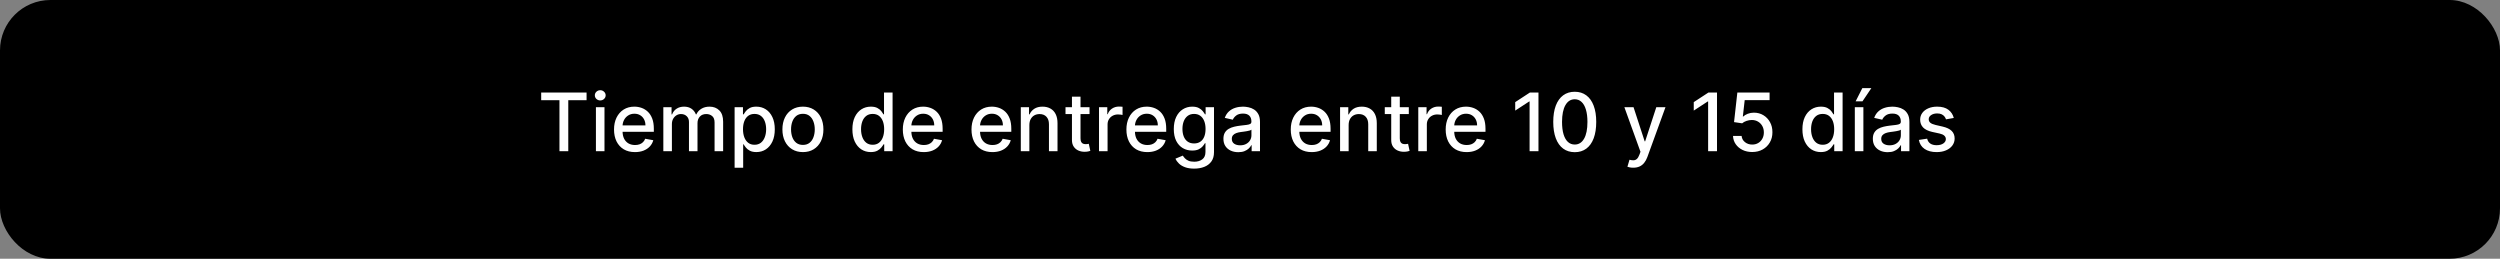 <svg xmlns="http://www.w3.org/2000/svg" fill="none" viewBox="0 0 744 77" height="77" width="744">
<rect x="0" y="0" width="744" height="77" fill="#808080" stroke="none"/>
<rect fill="black" rx="15" height="77" width="744"></rect>
<path fill="white" d="M161.057 29.812V27.546H174.565V29.812H169.119V45H166.494V29.812H161.057ZM177.346 45V31.909H179.894V45H177.346ZM178.633 29.889C178.19 29.889 177.809 29.741 177.491 29.446C177.178 29.145 177.022 28.787 177.022 28.372C177.022 27.952 177.178 27.594 177.491 27.298C177.809 26.997 178.19 26.847 178.633 26.847C179.076 26.847 179.454 26.997 179.766 27.298C180.085 27.594 180.244 27.952 180.244 28.372C180.244 28.787 180.085 29.145 179.766 29.446C179.454 29.741 179.076 29.889 178.633 29.889ZM188.964 45.264C187.675 45.264 186.564 44.989 185.632 44.438C184.706 43.881 183.99 43.099 183.484 42.094C182.984 41.082 182.734 39.898 182.734 38.54C182.734 37.199 182.984 36.017 183.484 34.994C183.99 33.972 184.695 33.173 185.598 32.599C186.507 32.026 187.57 31.739 188.786 31.739C189.524 31.739 190.24 31.861 190.933 32.105C191.626 32.349 192.249 32.733 192.8 33.256C193.351 33.778 193.786 34.457 194.104 35.293C194.422 36.122 194.581 37.131 194.581 38.318V39.222H184.175V37.312H192.084C192.084 36.642 191.947 36.048 191.675 35.531C191.402 35.008 191.018 34.597 190.524 34.295C190.036 33.994 189.462 33.844 188.803 33.844C188.087 33.844 187.462 34.02 186.928 34.372C186.399 34.719 185.99 35.173 185.7 35.736C185.416 36.293 185.274 36.898 185.274 37.551V39.043C185.274 39.918 185.428 40.662 185.734 41.276C186.047 41.889 186.482 42.358 187.038 42.682C187.595 43 188.246 43.159 188.99 43.159C189.473 43.159 189.913 43.091 190.311 42.955C190.709 42.812 191.053 42.602 191.342 42.324C191.632 42.045 191.854 41.702 192.007 41.293L194.419 41.727C194.226 42.438 193.879 43.06 193.379 43.594C192.885 44.122 192.263 44.534 191.513 44.83C190.768 45.119 189.919 45.264 188.964 45.264ZM197.408 45V31.909H199.854V34.04H200.016C200.289 33.318 200.735 32.756 201.354 32.352C201.974 31.943 202.715 31.739 203.579 31.739C204.454 31.739 205.187 31.943 205.778 32.352C206.374 32.761 206.815 33.324 207.099 34.04H207.235C207.548 33.341 208.045 32.784 208.727 32.369C209.408 31.949 210.221 31.739 211.164 31.739C212.352 31.739 213.32 32.111 214.07 32.855C214.826 33.599 215.204 34.722 215.204 36.222V45H212.656V36.46C212.656 35.574 212.414 34.932 211.931 34.534C211.448 34.136 210.871 33.938 210.201 33.938C209.371 33.938 208.727 34.193 208.266 34.705C207.806 35.21 207.576 35.861 207.576 36.656V45H205.036V36.298C205.036 35.588 204.815 35.017 204.371 34.585C203.928 34.153 203.352 33.938 202.641 33.938C202.158 33.938 201.712 34.065 201.303 34.321C200.9 34.571 200.573 34.92 200.323 35.369C200.079 35.818 199.957 36.338 199.957 36.929V45H197.408ZM218.619 49.909V31.909H221.108V34.031H221.321C221.469 33.758 221.682 33.443 221.96 33.085C222.239 32.727 222.625 32.415 223.119 32.148C223.614 31.875 224.267 31.739 225.08 31.739C226.136 31.739 227.08 32.006 227.909 32.54C228.739 33.074 229.389 33.844 229.861 34.849C230.338 35.855 230.577 37.065 230.577 38.48C230.577 39.895 230.341 41.108 229.869 42.119C229.398 43.125 228.75 43.901 227.926 44.446C227.102 44.986 226.162 45.256 225.105 45.256C224.31 45.256 223.659 45.122 223.153 44.855C222.653 44.588 222.261 44.276 221.977 43.918C221.693 43.56 221.474 43.242 221.321 42.963H221.168V49.909H218.619ZM221.116 38.455C221.116 39.375 221.25 40.182 221.517 40.875C221.784 41.568 222.17 42.111 222.676 42.503C223.182 42.889 223.801 43.082 224.534 43.082C225.295 43.082 225.932 42.881 226.443 42.477C226.955 42.068 227.341 41.514 227.602 40.815C227.869 40.117 228.003 39.33 228.003 38.455C228.003 37.591 227.872 36.815 227.611 36.128C227.355 35.44 226.969 34.898 226.452 34.5C225.94 34.102 225.301 33.903 224.534 33.903C223.795 33.903 223.17 34.094 222.659 34.474C222.153 34.855 221.77 35.386 221.509 36.068C221.247 36.75 221.116 37.545 221.116 38.455ZM238.946 45.264C237.719 45.264 236.648 44.983 235.733 44.42C234.818 43.858 234.108 43.071 233.602 42.06C233.097 41.048 232.844 39.867 232.844 38.514C232.844 37.156 233.097 35.969 233.602 34.952C234.108 33.935 234.818 33.145 235.733 32.582C236.648 32.02 237.719 31.739 238.946 31.739C240.173 31.739 241.244 32.02 242.159 32.582C243.074 33.145 243.784 33.935 244.29 34.952C244.795 35.969 245.048 37.156 245.048 38.514C245.048 39.867 244.795 41.048 244.29 42.06C243.784 43.071 243.074 43.858 242.159 44.42C241.244 44.983 240.173 45.264 238.946 45.264ZM238.955 43.125C239.75 43.125 240.409 42.915 240.932 42.494C241.455 42.074 241.841 41.514 242.091 40.815C242.347 40.117 242.474 39.347 242.474 38.506C242.474 37.67 242.347 36.903 242.091 36.205C241.841 35.5 241.455 34.935 240.932 34.508C240.409 34.082 239.75 33.869 238.955 33.869C238.153 33.869 237.489 34.082 236.96 34.508C236.438 34.935 236.048 35.5 235.793 36.205C235.543 36.903 235.418 37.67 235.418 38.506C235.418 39.347 235.543 40.117 235.793 40.815C236.048 41.514 236.438 42.074 236.96 42.494C237.489 42.915 238.153 43.125 238.955 43.125ZM259.145 45.256C258.088 45.256 257.145 44.986 256.315 44.446C255.491 43.901 254.844 43.125 254.372 42.119C253.906 41.108 253.673 39.895 253.673 38.48C253.673 37.065 253.909 35.855 254.381 34.849C254.858 33.844 255.511 33.074 256.341 32.54C257.17 32.006 258.111 31.739 259.162 31.739C259.974 31.739 260.628 31.875 261.122 32.148C261.622 32.415 262.009 32.727 262.281 33.085C262.56 33.443 262.776 33.758 262.929 34.031H263.082V27.546H265.631V45H263.142V42.963H262.929C262.776 43.242 262.554 43.56 262.264 43.918C261.98 44.276 261.588 44.588 261.088 44.855C260.588 45.122 259.94 45.256 259.145 45.256ZM259.707 43.082C260.44 43.082 261.06 42.889 261.565 42.503C262.077 42.111 262.463 41.568 262.724 40.875C262.991 40.182 263.125 39.375 263.125 38.455C263.125 37.545 262.994 36.75 262.733 36.068C262.472 35.386 262.088 34.855 261.582 34.474C261.077 34.094 260.452 33.903 259.707 33.903C258.94 33.903 258.301 34.102 257.79 34.5C257.278 34.898 256.892 35.44 256.631 36.128C256.375 36.815 256.247 37.591 256.247 38.455C256.247 39.33 256.378 40.117 256.639 40.815C256.901 41.514 257.287 42.068 257.798 42.477C258.315 42.881 258.952 43.082 259.707 43.082ZM274.91 45.264C273.62 45.264 272.509 44.989 271.577 44.438C270.651 43.881 269.935 43.099 269.43 42.094C268.93 41.082 268.68 39.898 268.68 38.54C268.68 37.199 268.93 36.017 269.43 34.994C269.935 33.972 270.64 33.173 271.543 32.599C272.452 32.026 273.515 31.739 274.731 31.739C275.469 31.739 276.185 31.861 276.879 32.105C277.572 32.349 278.194 32.733 278.745 33.256C279.296 33.778 279.731 34.457 280.049 35.293C280.367 36.122 280.526 37.131 280.526 38.318V39.222H270.12V37.312H278.029C278.029 36.642 277.893 36.048 277.62 35.531C277.347 35.008 276.964 34.597 276.469 34.295C275.981 33.994 275.407 33.844 274.748 33.844C274.032 33.844 273.407 34.02 272.873 34.372C272.344 34.719 271.935 35.173 271.646 35.736C271.362 36.293 271.219 36.898 271.219 37.551V39.043C271.219 39.918 271.373 40.662 271.68 41.276C271.992 41.889 272.427 42.358 272.984 42.682C273.54 43 274.191 43.159 274.935 43.159C275.418 43.159 275.859 43.091 276.256 42.955C276.654 42.812 276.998 42.602 277.288 42.324C277.577 42.045 277.799 41.702 277.952 41.293L280.364 41.727C280.171 42.438 279.825 43.06 279.325 43.594C278.83 44.122 278.208 44.534 277.458 44.83C276.714 45.119 275.864 45.264 274.91 45.264ZM295.347 45.264C294.058 45.264 292.947 44.989 292.015 44.438C291.089 43.881 290.373 43.099 289.867 42.094C289.367 41.082 289.117 39.898 289.117 38.54C289.117 37.199 289.367 36.017 289.867 34.994C290.373 33.972 291.077 33.173 291.981 32.599C292.89 32.026 293.952 31.739 295.168 31.739C295.907 31.739 296.623 31.861 297.316 32.105C298.009 32.349 298.631 32.733 299.183 33.256C299.734 33.778 300.168 34.457 300.487 35.293C300.805 36.122 300.964 37.131 300.964 38.318V39.222H290.558V37.312H298.467C298.467 36.642 298.33 36.048 298.058 35.531C297.785 35.008 297.401 34.597 296.907 34.295C296.418 33.994 295.844 33.844 295.185 33.844C294.469 33.844 293.844 34.02 293.31 34.372C292.782 34.719 292.373 35.173 292.083 35.736C291.799 36.293 291.657 36.898 291.657 37.551V39.043C291.657 39.918 291.81 40.662 292.117 41.276C292.43 41.889 292.864 42.358 293.421 42.682C293.978 43 294.629 43.159 295.373 43.159C295.856 43.159 296.296 43.091 296.694 42.955C297.092 42.812 297.435 42.602 297.725 42.324C298.015 42.045 298.237 41.702 298.39 41.293L300.802 41.727C300.609 42.438 300.262 43.06 299.762 43.594C299.268 44.122 298.646 44.534 297.896 44.83C297.151 45.119 296.302 45.264 295.347 45.264ZM306.339 37.227V45H303.791V31.909H306.237V34.04H306.399C306.7 33.347 307.172 32.79 307.814 32.369C308.462 31.949 309.277 31.739 310.26 31.739C311.152 31.739 311.933 31.926 312.604 32.301C313.274 32.67 313.794 33.222 314.163 33.955C314.533 34.688 314.717 35.594 314.717 36.673V45H312.169V36.98C312.169 36.031 311.922 35.29 311.428 34.756C310.933 34.216 310.254 33.946 309.391 33.946C308.8 33.946 308.274 34.074 307.814 34.33C307.359 34.585 306.999 34.96 306.732 35.455C306.47 35.943 306.339 36.534 306.339 37.227ZM324.246 31.909V33.955H317.095V31.909H324.246ZM319.013 28.773H321.561V41.156C321.561 41.651 321.635 42.023 321.783 42.273C321.93 42.517 322.121 42.685 322.354 42.776C322.592 42.861 322.851 42.903 323.129 42.903C323.334 42.903 323.513 42.889 323.666 42.861C323.82 42.832 323.939 42.81 324.024 42.793L324.484 44.898C324.337 44.955 324.126 45.011 323.854 45.068C323.581 45.131 323.24 45.165 322.831 45.17C322.161 45.182 321.536 45.062 320.956 44.812C320.376 44.562 319.908 44.176 319.55 43.653C319.192 43.131 319.013 42.474 319.013 41.685V28.773ZM327.065 45V31.909H329.528V33.989H329.664C329.903 33.284 330.323 32.73 330.925 32.327C331.533 31.918 332.221 31.713 332.988 31.713C333.147 31.713 333.335 31.719 333.55 31.73C333.772 31.741 333.945 31.756 334.07 31.773V34.21C333.968 34.182 333.786 34.151 333.525 34.117C333.263 34.077 333.002 34.057 332.741 34.057C332.138 34.057 331.602 34.185 331.13 34.44C330.664 34.69 330.295 35.04 330.022 35.489C329.749 35.932 329.613 36.438 329.613 37.006V45H327.065ZM341.449 45.264C340.159 45.264 339.048 44.989 338.116 44.438C337.19 43.881 336.474 43.099 335.969 42.094C335.469 41.082 335.219 39.898 335.219 38.54C335.219 37.199 335.469 36.017 335.969 34.994C336.474 33.972 337.179 33.173 338.082 32.599C338.991 32.026 340.054 31.739 341.27 31.739C342.009 31.739 342.724 31.861 343.418 32.105C344.111 32.349 344.733 32.733 345.284 33.256C345.835 33.778 346.27 34.457 346.588 35.293C346.906 36.122 347.065 37.131 347.065 38.318V39.222H336.659V37.312H344.568C344.568 36.642 344.432 36.048 344.159 35.531C343.886 35.008 343.503 34.597 343.009 34.295C342.52 33.994 341.946 33.844 341.287 33.844C340.571 33.844 339.946 34.02 339.412 34.372C338.884 34.719 338.474 35.173 338.185 35.736C337.901 36.293 337.759 36.898 337.759 37.551V39.043C337.759 39.918 337.912 40.662 338.219 41.276C338.531 41.889 338.966 42.358 339.523 42.682C340.08 43 340.73 43.159 341.474 43.159C341.957 43.159 342.398 43.091 342.795 42.955C343.193 42.812 343.537 42.602 343.827 42.324C344.116 42.045 344.338 41.702 344.491 41.293L346.903 41.727C346.71 42.438 346.364 43.06 345.864 43.594C345.369 44.122 344.747 44.534 343.997 44.83C343.253 45.119 342.403 45.264 341.449 45.264ZM355.381 50.182C354.342 50.182 353.447 50.045 352.697 49.773C351.952 49.5 351.344 49.139 350.873 48.69C350.401 48.242 350.049 47.75 349.816 47.216L352.006 46.312C352.16 46.562 352.364 46.827 352.62 47.105C352.881 47.389 353.234 47.631 353.677 47.83C354.126 48.028 354.702 48.128 355.407 48.128C356.373 48.128 357.171 47.892 357.802 47.42C358.433 46.955 358.748 46.21 358.748 45.188V42.614H358.586C358.433 42.892 358.211 43.202 357.921 43.543C357.637 43.883 357.245 44.179 356.745 44.429C356.245 44.679 355.594 44.804 354.793 44.804C353.759 44.804 352.827 44.562 351.998 44.08C351.174 43.591 350.521 42.872 350.038 41.923C349.56 40.969 349.322 39.795 349.322 38.403C349.322 37.011 349.558 35.818 350.029 34.824C350.506 33.83 351.16 33.068 351.989 32.54C352.819 32.006 353.759 31.739 354.81 31.739C355.623 31.739 356.279 31.875 356.779 32.148C357.279 32.415 357.668 32.727 357.947 33.085C358.231 33.443 358.45 33.758 358.603 34.031H358.79V31.909H361.288V45.29C361.288 46.415 361.026 47.338 360.504 48.06C359.981 48.781 359.273 49.315 358.381 49.662C357.495 50.008 356.495 50.182 355.381 50.182ZM355.356 42.69C356.089 42.69 356.708 42.52 357.214 42.179C357.725 41.832 358.112 41.338 358.373 40.696C358.64 40.048 358.773 39.273 358.773 38.369C358.773 37.489 358.643 36.713 358.381 36.043C358.12 35.372 357.737 34.849 357.231 34.474C356.725 34.094 356.1 33.903 355.356 33.903C354.589 33.903 353.95 34.102 353.438 34.5C352.927 34.892 352.54 35.426 352.279 36.102C352.023 36.778 351.896 37.534 351.896 38.369C351.896 39.227 352.026 39.98 352.288 40.628C352.549 41.276 352.935 41.781 353.447 42.145C353.964 42.508 354.6 42.69 355.356 42.69ZM368.515 45.29C367.685 45.29 366.935 45.136 366.265 44.83C365.594 44.517 365.063 44.065 364.671 43.474C364.285 42.883 364.092 42.159 364.092 41.301C364.092 40.562 364.234 39.955 364.518 39.477C364.802 39 365.185 38.622 365.668 38.344C366.151 38.065 366.691 37.855 367.288 37.713C367.884 37.571 368.492 37.463 369.112 37.389C369.896 37.298 370.532 37.224 371.021 37.168C371.509 37.105 371.864 37.006 372.086 36.869C372.308 36.733 372.418 36.511 372.418 36.205V36.145C372.418 35.401 372.208 34.824 371.788 34.415C371.373 34.006 370.754 33.801 369.93 33.801C369.072 33.801 368.396 33.992 367.901 34.372C367.413 34.747 367.075 35.165 366.887 35.625L364.492 35.08C364.776 34.284 365.191 33.642 365.737 33.153C366.288 32.659 366.921 32.301 367.637 32.08C368.353 31.852 369.106 31.739 369.896 31.739C370.418 31.739 370.972 31.801 371.558 31.926C372.148 32.045 372.7 32.267 373.211 32.591C373.728 32.915 374.151 33.378 374.481 33.98C374.81 34.577 374.975 35.352 374.975 36.307V45H372.487V43.21H372.384C372.219 43.54 371.972 43.864 371.643 44.182C371.313 44.5 370.89 44.764 370.373 44.974C369.856 45.185 369.237 45.29 368.515 45.29ZM369.069 43.244C369.773 43.244 370.376 43.105 370.876 42.827C371.381 42.548 371.765 42.185 372.026 41.736C372.293 41.281 372.427 40.795 372.427 40.278V38.591C372.336 38.682 372.16 38.767 371.898 38.847C371.643 38.92 371.35 38.986 371.021 39.043C370.691 39.094 370.37 39.142 370.058 39.188C369.745 39.227 369.484 39.261 369.273 39.29C368.779 39.352 368.327 39.457 367.918 39.605C367.515 39.753 367.191 39.966 366.947 40.244C366.708 40.517 366.589 40.881 366.589 41.335C366.589 41.966 366.822 42.443 367.288 42.767C367.754 43.085 368.347 43.244 369.069 43.244ZM390.363 45.264C389.073 45.264 387.962 44.989 387.031 44.438C386.104 43.881 385.388 43.099 384.883 42.094C384.383 41.082 384.133 39.898 384.133 38.54C384.133 37.199 384.383 36.017 384.883 34.994C385.388 33.972 386.093 33.173 386.996 32.599C387.906 32.026 388.968 31.739 390.184 31.739C390.923 31.739 391.638 31.861 392.332 32.105C393.025 32.349 393.647 32.733 394.198 33.256C394.749 33.778 395.184 34.457 395.502 35.293C395.82 36.122 395.979 37.131 395.979 38.318V39.222H385.573V37.312H393.482C393.482 36.642 393.346 36.048 393.073 35.531C392.8 35.008 392.417 34.597 391.923 34.295C391.434 33.994 390.86 33.844 390.201 33.844C389.485 33.844 388.86 34.02 388.326 34.372C387.798 34.719 387.388 35.173 387.099 35.736C386.815 36.293 386.673 36.898 386.673 37.551V39.043C386.673 39.918 386.826 40.662 387.133 41.276C387.445 41.889 387.88 42.358 388.437 42.682C388.994 43 389.644 43.159 390.388 43.159C390.871 43.159 391.312 43.091 391.71 42.955C392.107 42.812 392.451 42.602 392.741 42.324C393.031 42.045 393.252 41.702 393.406 41.293L395.817 41.727C395.624 42.438 395.278 43.06 394.778 43.594C394.283 44.122 393.661 44.534 392.911 44.83C392.167 45.119 391.317 45.264 390.363 45.264ZM401.355 37.227V45H398.807V31.909H401.253V34.04H401.415C401.716 33.347 402.188 32.79 402.83 32.369C403.477 31.949 404.293 31.739 405.276 31.739C406.168 31.739 406.949 31.926 407.619 32.301C408.29 32.67 408.81 33.222 409.179 33.955C409.548 34.688 409.733 35.594 409.733 36.673V45H407.185V36.98C407.185 36.031 406.938 35.29 406.443 34.756C405.949 34.216 405.27 33.946 404.406 33.946C403.815 33.946 403.29 34.074 402.83 34.33C402.375 34.585 402.014 34.96 401.747 35.455C401.486 35.943 401.355 36.534 401.355 37.227ZM419.261 31.909V33.955H412.111V31.909H419.261ZM414.028 28.773H416.577V41.156C416.577 41.651 416.651 42.023 416.798 42.273C416.946 42.517 417.136 42.685 417.369 42.776C417.608 42.861 417.866 42.903 418.145 42.903C418.349 42.903 418.528 42.889 418.682 42.861C418.835 42.832 418.955 42.81 419.04 42.793L419.5 44.898C419.352 44.955 419.142 45.011 418.869 45.068C418.597 45.131 418.256 45.165 417.847 45.17C417.176 45.182 416.551 45.062 415.972 44.812C415.392 44.562 414.923 44.176 414.565 43.653C414.207 43.131 414.028 42.474 414.028 41.685V28.773ZM422.08 45V31.909H424.543V33.989H424.68C424.918 33.284 425.339 32.73 425.941 32.327C426.549 31.918 427.237 31.713 428.004 31.713C428.163 31.713 428.35 31.719 428.566 31.73C428.788 31.741 428.961 31.756 429.086 31.773V34.21C428.984 34.182 428.802 34.151 428.54 34.117C428.279 34.077 428.018 34.057 427.756 34.057C427.154 34.057 426.617 34.185 426.146 34.44C425.68 34.69 425.31 35.04 425.038 35.489C424.765 35.932 424.629 36.438 424.629 37.006V45H422.08ZM436.464 45.264C435.175 45.264 434.064 44.989 433.132 44.438C432.206 43.881 431.49 43.099 430.984 42.094C430.484 41.082 430.234 39.898 430.234 38.54C430.234 37.199 430.484 36.017 430.984 34.994C431.49 33.972 432.195 33.173 433.098 32.599C434.007 32.026 435.07 31.739 436.286 31.739C437.024 31.739 437.74 31.861 438.433 32.105C439.126 32.349 439.749 32.733 440.3 33.256C440.851 33.778 441.286 34.457 441.604 35.293C441.922 36.122 442.081 37.131 442.081 38.318V39.222H431.675V37.312H439.584C439.584 36.642 439.447 36.048 439.175 35.531C438.902 35.008 438.518 34.597 438.024 34.295C437.536 33.994 436.962 33.844 436.303 33.844C435.587 33.844 434.962 34.02 434.428 34.372C433.899 34.719 433.49 35.173 433.2 35.736C432.916 36.293 432.774 36.898 432.774 37.551V39.043C432.774 39.918 432.928 40.662 433.234 41.276C433.547 41.889 433.982 42.358 434.538 42.682C435.095 43 435.746 43.159 436.49 43.159C436.973 43.159 437.413 43.091 437.811 42.955C438.209 42.812 438.553 42.602 438.842 42.324C439.132 42.045 439.354 41.702 439.507 41.293L441.919 41.727C441.726 42.438 441.379 43.06 440.879 43.594C440.385 44.122 439.763 44.534 439.013 44.83C438.268 45.119 437.419 45.264 436.464 45.264ZM457.848 27.546V45H455.206V30.188H455.104L450.928 32.915V30.392L455.283 27.546H457.848ZM468.646 45.29C467.3 45.284 466.149 44.929 465.195 44.224C464.24 43.52 463.51 42.494 463.004 41.148C462.499 39.801 462.246 38.179 462.246 36.281C462.246 34.389 462.499 32.773 463.004 31.432C463.516 30.091 464.249 29.068 465.203 28.364C466.163 27.659 467.311 27.307 468.646 27.307C469.982 27.307 471.126 27.662 472.081 28.372C473.036 29.077 473.766 30.099 474.271 31.44C474.783 32.776 475.038 34.389 475.038 36.281C475.038 38.185 474.786 39.81 474.28 41.156C473.774 42.497 473.044 43.523 472.089 44.233C471.135 44.938 469.987 45.29 468.646 45.29ZM468.646 43.014C469.828 43.014 470.751 42.438 471.416 41.284C472.087 40.131 472.422 38.463 472.422 36.281C472.422 34.832 472.268 33.608 471.962 32.608C471.661 31.602 471.226 30.841 470.658 30.324C470.095 29.801 469.425 29.54 468.646 29.54C467.47 29.54 466.547 30.119 465.876 31.278C465.206 32.438 464.868 34.105 464.862 36.281C464.862 37.736 465.013 38.966 465.314 39.972C465.621 40.972 466.055 41.73 466.618 42.247C467.18 42.758 467.857 43.014 468.646 43.014ZM486.058 49.909C485.678 49.909 485.331 49.878 485.018 49.815C484.706 49.758 484.473 49.696 484.32 49.628L484.933 47.54C485.399 47.665 485.814 47.719 486.178 47.702C486.541 47.685 486.862 47.548 487.141 47.293C487.425 47.037 487.675 46.619 487.891 46.04L488.206 45.17L483.416 31.909H486.143L489.459 42.068H489.595L492.911 31.909H495.646L490.251 46.747C490.001 47.429 489.683 48.006 489.297 48.477C488.911 48.955 488.45 49.312 487.916 49.551C487.382 49.79 486.763 49.909 486.058 49.909ZM510.981 27.546V45H508.339V30.188H508.237L504.06 32.915V30.392L508.415 27.546H510.981ZM521.464 45.239C520.396 45.239 519.435 45.034 518.583 44.625C517.737 44.21 517.06 43.642 516.555 42.92C516.049 42.199 515.779 41.375 515.745 40.449H518.302C518.364 41.199 518.697 41.815 519.299 42.298C519.901 42.781 520.623 43.023 521.464 43.023C522.134 43.023 522.728 42.869 523.245 42.562C523.768 42.25 524.177 41.821 524.472 41.276C524.773 40.73 524.924 40.108 524.924 39.409C524.924 38.699 524.771 38.065 524.464 37.508C524.157 36.952 523.734 36.514 523.194 36.196C522.66 35.878 522.046 35.716 521.353 35.71C520.825 35.71 520.293 35.801 519.759 35.983C519.225 36.165 518.793 36.403 518.464 36.699L516.052 36.341L517.032 27.546H526.629V29.804H519.222L518.668 34.688H518.771C519.112 34.358 519.563 34.082 520.126 33.861C520.694 33.639 521.302 33.528 521.95 33.528C523.012 33.528 523.958 33.781 524.788 34.287C525.623 34.793 526.279 35.483 526.756 36.358C527.239 37.227 527.478 38.227 527.472 39.358C527.478 40.489 527.222 41.497 526.705 42.383C526.194 43.27 525.484 43.969 524.575 44.48C523.671 44.986 522.634 45.239 521.464 45.239ZM541.871 45.256C540.815 45.256 539.871 44.986 539.042 44.446C538.218 43.901 537.57 43.125 537.099 42.119C536.633 41.108 536.4 39.895 536.4 38.48C536.4 37.065 536.636 35.855 537.107 34.849C537.585 33.844 538.238 33.074 539.067 32.54C539.897 32.006 540.837 31.739 541.888 31.739C542.701 31.739 543.354 31.875 543.849 32.148C544.349 32.415 544.735 32.727 545.008 33.085C545.286 33.443 545.502 33.758 545.656 34.031H545.809V27.546H548.357V45H545.869V42.963H545.656C545.502 43.242 545.281 43.56 544.991 43.918C544.707 44.276 544.315 44.588 543.815 44.855C543.315 45.122 542.667 45.256 541.871 45.256ZM542.434 43.082C543.167 43.082 543.786 42.889 544.292 42.503C544.803 42.111 545.19 41.568 545.451 40.875C545.718 40.182 545.852 39.375 545.852 38.455C545.852 37.545 545.721 36.75 545.46 36.068C545.198 35.386 544.815 34.855 544.309 34.474C543.803 34.094 543.178 33.903 542.434 33.903C541.667 33.903 541.028 34.102 540.516 34.5C540.005 34.898 539.619 35.44 539.357 36.128C539.102 36.815 538.974 37.591 538.974 38.455C538.974 39.33 539.104 40.117 539.366 40.815C539.627 41.514 540.013 42.068 540.525 42.477C541.042 42.881 541.678 43.082 542.434 43.082ZM551.994 45V31.909H554.543V45H551.994ZM552.233 30.162L554.227 26.233H556.912L554.27 30.162H552.233ZM561.781 45.29C560.951 45.29 560.201 45.136 559.531 44.83C558.86 44.517 558.329 44.065 557.937 43.474C557.55 42.883 557.357 42.159 557.357 41.301C557.357 40.562 557.499 39.955 557.783 39.477C558.067 39 558.451 38.622 558.934 38.344C559.417 38.065 559.957 37.855 560.553 37.713C561.15 37.571 561.758 37.463 562.377 37.389C563.161 37.298 563.798 37.224 564.286 37.168C564.775 37.105 565.13 37.006 565.352 36.869C565.573 36.733 565.684 36.511 565.684 36.205V36.145C565.684 35.401 565.474 34.824 565.053 34.415C564.638 34.006 564.019 33.801 563.195 33.801C562.337 33.801 561.661 33.992 561.167 34.372C560.678 34.747 560.34 35.165 560.153 35.625L557.758 35.08C558.042 34.284 558.457 33.642 559.002 33.153C559.553 32.659 560.187 32.301 560.903 32.08C561.619 31.852 562.371 31.739 563.161 31.739C563.684 31.739 564.238 31.801 564.823 31.926C565.414 32.045 565.965 32.267 566.477 32.591C566.994 32.915 567.417 33.378 567.746 33.98C568.076 34.577 568.241 35.352 568.241 36.307V45H565.752V43.21H565.65C565.485 43.54 565.238 43.864 564.908 44.182C564.579 44.5 564.156 44.764 563.638 44.974C563.121 45.185 562.502 45.29 561.781 45.29ZM562.335 43.244C563.039 43.244 563.641 43.105 564.141 42.827C564.647 42.548 565.031 42.185 565.292 41.736C565.559 41.281 565.692 40.795 565.692 40.278V38.591C565.602 38.682 565.425 38.767 565.164 38.847C564.908 38.92 564.616 38.986 564.286 39.043C563.957 39.094 563.636 39.142 563.323 39.188C563.011 39.227 562.749 39.261 562.539 39.29C562.045 39.352 561.593 39.457 561.184 39.605C560.781 39.753 560.457 39.966 560.212 40.244C559.974 40.517 559.854 40.881 559.854 41.335C559.854 41.966 560.087 42.443 560.553 42.767C561.019 43.085 561.613 43.244 562.335 43.244ZM581.445 35.105L579.135 35.514C579.038 35.219 578.885 34.938 578.675 34.67C578.47 34.403 578.192 34.185 577.839 34.014C577.487 33.844 577.047 33.758 576.518 33.758C575.797 33.758 575.195 33.92 574.712 34.244C574.229 34.562 573.987 34.974 573.987 35.48C573.987 35.918 574.149 36.27 574.473 36.537C574.797 36.804 575.32 37.023 576.041 37.193L578.121 37.67C579.325 37.949 580.223 38.378 580.814 38.957C581.405 39.537 581.7 40.29 581.7 41.216C581.7 42 581.473 42.699 581.018 43.312C580.57 43.92 579.942 44.398 579.135 44.744C578.334 45.091 577.405 45.264 576.348 45.264C574.882 45.264 573.686 44.952 572.76 44.327C571.834 43.696 571.266 42.801 571.055 41.642L573.518 41.267C573.672 41.909 573.987 42.395 574.464 42.724C574.942 43.048 575.564 43.21 576.331 43.21C577.166 43.21 577.834 43.037 578.334 42.69C578.834 42.338 579.084 41.909 579.084 41.403C579.084 40.994 578.93 40.651 578.624 40.372C578.322 40.094 577.859 39.883 577.234 39.742L575.018 39.256C573.797 38.977 572.893 38.534 572.308 37.926C571.729 37.318 571.439 36.548 571.439 35.617C571.439 34.844 571.655 34.168 572.087 33.588C572.518 33.008 573.115 32.557 573.876 32.233C574.638 31.903 575.51 31.739 576.493 31.739C577.908 31.739 579.021 32.045 579.834 32.659C580.646 33.267 581.183 34.082 581.445 35.105Z"></path>
</svg>
